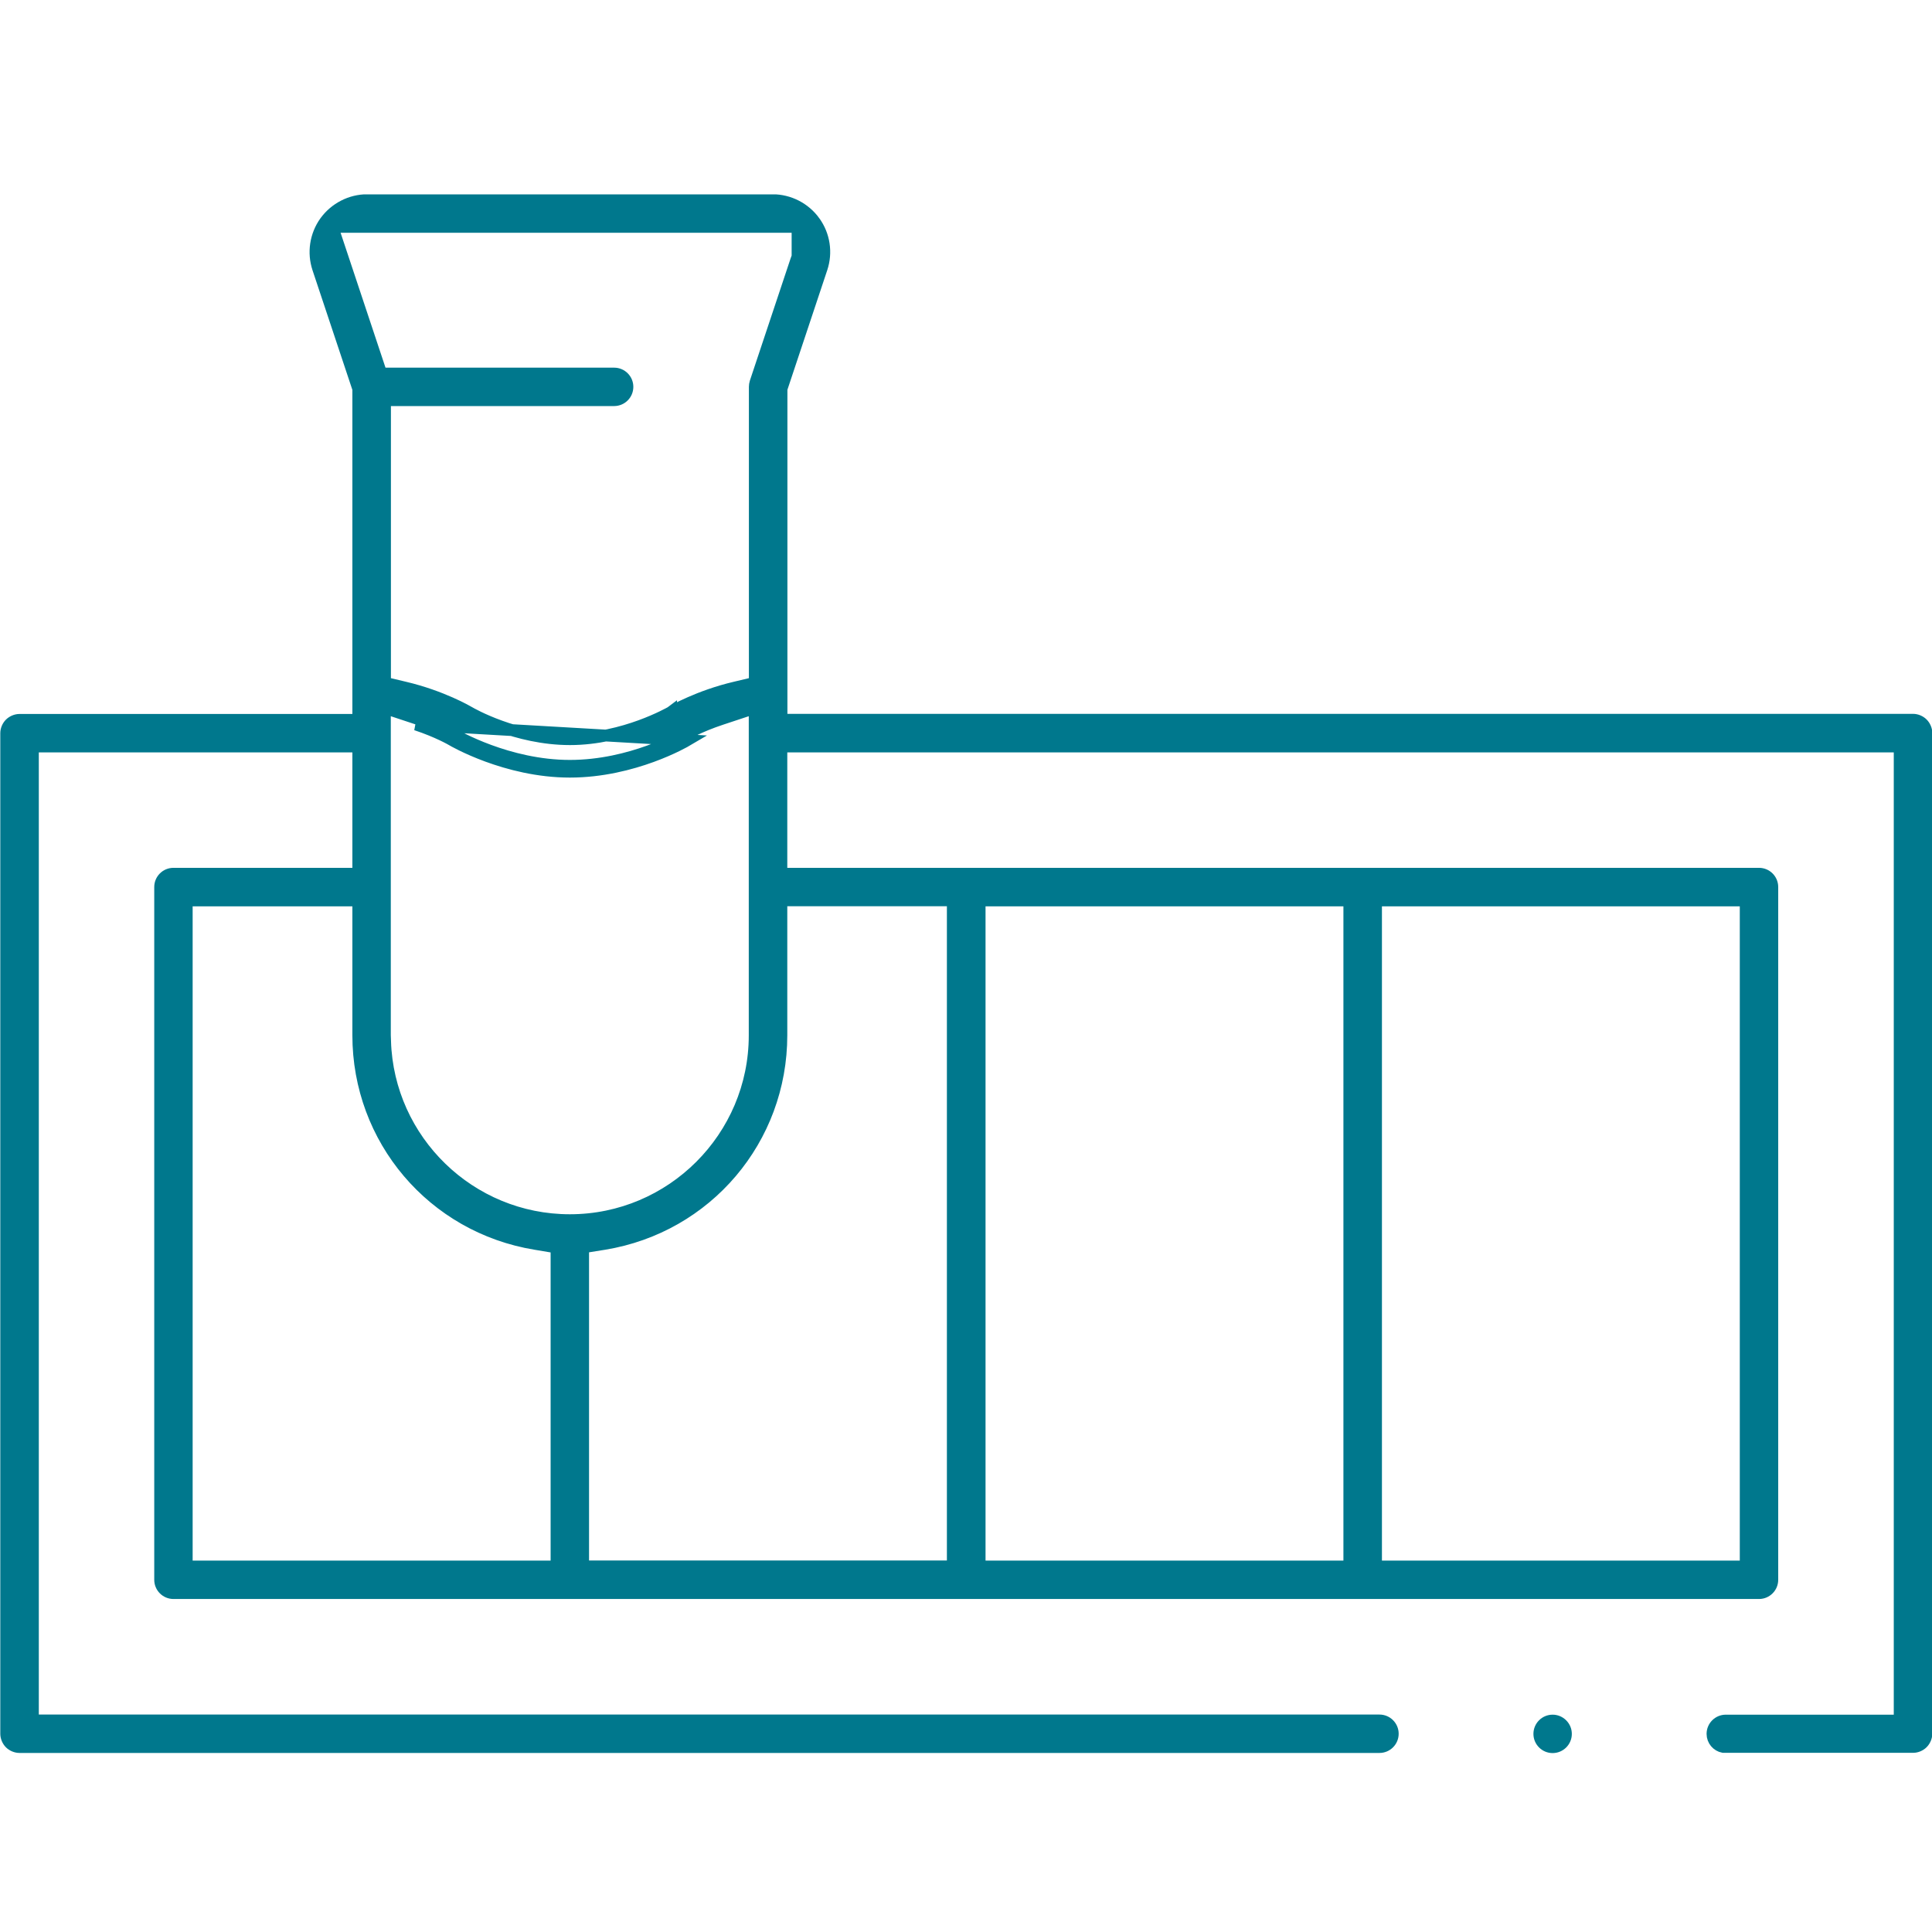 <svg width="80" height="80" viewBox="0 0 80 80" fill="none" xmlns="http://www.w3.org/2000/svg">
<g clip-path="url(#clip0_1574_25110)">
<g clip-path="url(#clip1_1574_25110)">
<path d="M64.291 72.591C63.852 72.591 63.496 72.235 63.496 71.796C63.496 71.357 63.852 71.001 64.291 71.001C64.501 71.001 64.701 71.084 64.852 71.235C65.003 71.386 65.086 71.586 65.086 71.796C65.086 72.235 64.73 72.591 64.291 72.591Z" fill="#00788D"/>
<path d="M18.848 30.438C18.754 30.381 18.172 30.057 17.307 29.772C17.307 29.772 17.307 29.772 17.306 29.772L16.258 29.425L15.938 29.32V29.657V42.871V43.115H15.946C16.076 47.224 19.46 50.524 23.596 50.524C27.813 50.524 31.249 47.093 31.249 42.871V29.657V29.32L30.928 29.425L29.88 29.772C29.88 29.772 29.88 29.772 29.88 29.772C29.415 29.924 29.032 30.089 28.764 30.217C28.63 30.282 28.524 30.336 28.451 30.376C28.414 30.396 28.386 30.412 28.366 30.424L28.341 30.438L28.331 30.444L28.33 30.445C28.196 30.523 26.132 31.711 23.596 31.711C22.312 31.711 21.129 31.396 20.261 31.077C19.828 30.918 19.475 30.759 19.23 30.639C18.984 30.518 18.848 30.438 18.848 30.438ZM18.848 30.438C18.853 30.441 18.856 30.443 18.858 30.444L18.723 30.647M18.848 30.438L18.723 30.647M18.723 30.647C18.747 30.662 20.952 31.954 23.596 31.954C26.239 31.954 28.376 30.701 28.459 30.652L17.23 30.003C18.118 30.296 18.694 30.628 18.723 30.647ZM78.417 71.245H78.661V71.001V31.154V30.911H78.417H32.6H32.356V31.154V35.935V36.179H32.6H72.837C73.141 36.179 73.388 36.425 73.388 36.73V65.416C73.388 65.72 73.141 65.967 72.837 65.967H7.182C6.878 65.967 6.631 65.72 6.631 65.416V36.73C6.631 36.425 6.878 36.179 7.182 36.179H14.591H14.835V35.935V31.154V30.911H14.591H1.607H1.363V31.154V70.996V71.24H1.607H57.12C57.425 71.24 57.672 71.487 57.672 71.791C57.672 72.095 57.425 72.342 57.12 72.342H0.807C0.668 72.342 0.52 72.281 0.418 72.18C0.317 72.078 0.256 71.93 0.256 71.791V30.359C0.256 30.22 0.317 30.072 0.418 29.971C0.52 29.87 0.668 29.808 0.807 29.808H14.591H14.835V29.564V16.146V16.106L14.823 16.069L13.174 11.118L13.174 11.117C12.955 10.465 13.064 9.742 13.467 9.181C13.871 8.625 14.52 8.288 15.211 8.288H31.985C32.673 8.288 33.326 8.621 33.729 9.181L33.729 9.182C34.132 9.737 34.241 10.46 34.022 11.112L34.022 11.113L32.373 16.064L32.361 16.101V16.141V29.559V29.803H32.605H79.217C79.356 29.803 79.504 29.865 79.605 29.966C79.707 30.067 79.768 30.215 79.768 30.355V71.786C79.768 71.925 79.707 72.073 79.605 72.175C79.504 72.276 79.356 72.337 79.217 72.337H71.466H71.357C71.103 72.289 70.91 72.065 70.91 71.796C70.91 71.492 71.157 71.245 71.461 71.245H78.417ZM56.979 64.621V64.865H57.223H72.041H72.285V64.621V37.53V37.286H72.041H57.223H56.979V37.53V64.621ZM40.565 64.621V64.865H40.809H55.628H55.872V64.621V37.53V37.286H55.628H40.809H40.565V37.53V64.621ZM32.356 42.866C32.356 47.175 29.272 50.81 25.02 51.508C25.02 51.508 25.02 51.508 25.02 51.508L24.352 51.615L24.147 51.648V51.856V64.616V64.86H24.391H39.209H39.453V64.616V37.525V37.281H39.209H32.595H32.007L32.356 37.631V42.866ZM22.801 64.865H23.044V64.621V51.861V51.654L22.841 51.62L22.173 51.508L22.172 51.508C17.919 50.81 14.835 47.176 14.835 42.866V37.53V37.286H14.591H7.977H7.733V37.53V64.621V64.865H7.977H7.982H22.801ZM15.943 28.081V28.274L16.13 28.319L16.744 28.465L16.745 28.465C18.307 28.833 19.385 29.469 19.422 29.491L19.424 29.492C19.517 29.547 21.363 30.608 23.601 30.608C24.724 30.608 25.762 30.331 26.517 30.056C26.896 29.918 27.206 29.779 27.424 29.674C27.625 29.577 27.786 29.488 27.763 29.5L27.777 29.493L27.789 29.484C27.789 29.485 27.79 29.484 27.792 29.483C27.851 29.448 28.927 28.822 30.451 28.465L30.452 28.465L31.066 28.319L31.254 28.274V28.081V16.019C31.254 15.96 31.263 15.902 31.282 15.838L32.967 10.782L33.01 10.663L33.024 10.623V10.58V10.434V9.639V9.395H32.781H14.104H13.765L13.872 9.716L15.731 15.301L15.786 15.468H15.962H25.43C25.734 15.468 25.981 15.714 25.981 16.019C25.981 16.323 25.734 16.57 25.43 16.57H16.186H15.943V16.814V28.081Z" fill="#00788D" stroke="#00788D" stroke-width="0.488"/>
</g>
</g>
<defs>
<clipPath id="clip0_1574_25110">
<rect width="80" height="80" fill="white"/>
</clipPath>
<clipPath id="clip1_1574_25110">
<rect width="80" height="64.542" fill="white" transform="translate(0.012 8.049)"/>
</clipPath>
</defs>
</svg>

